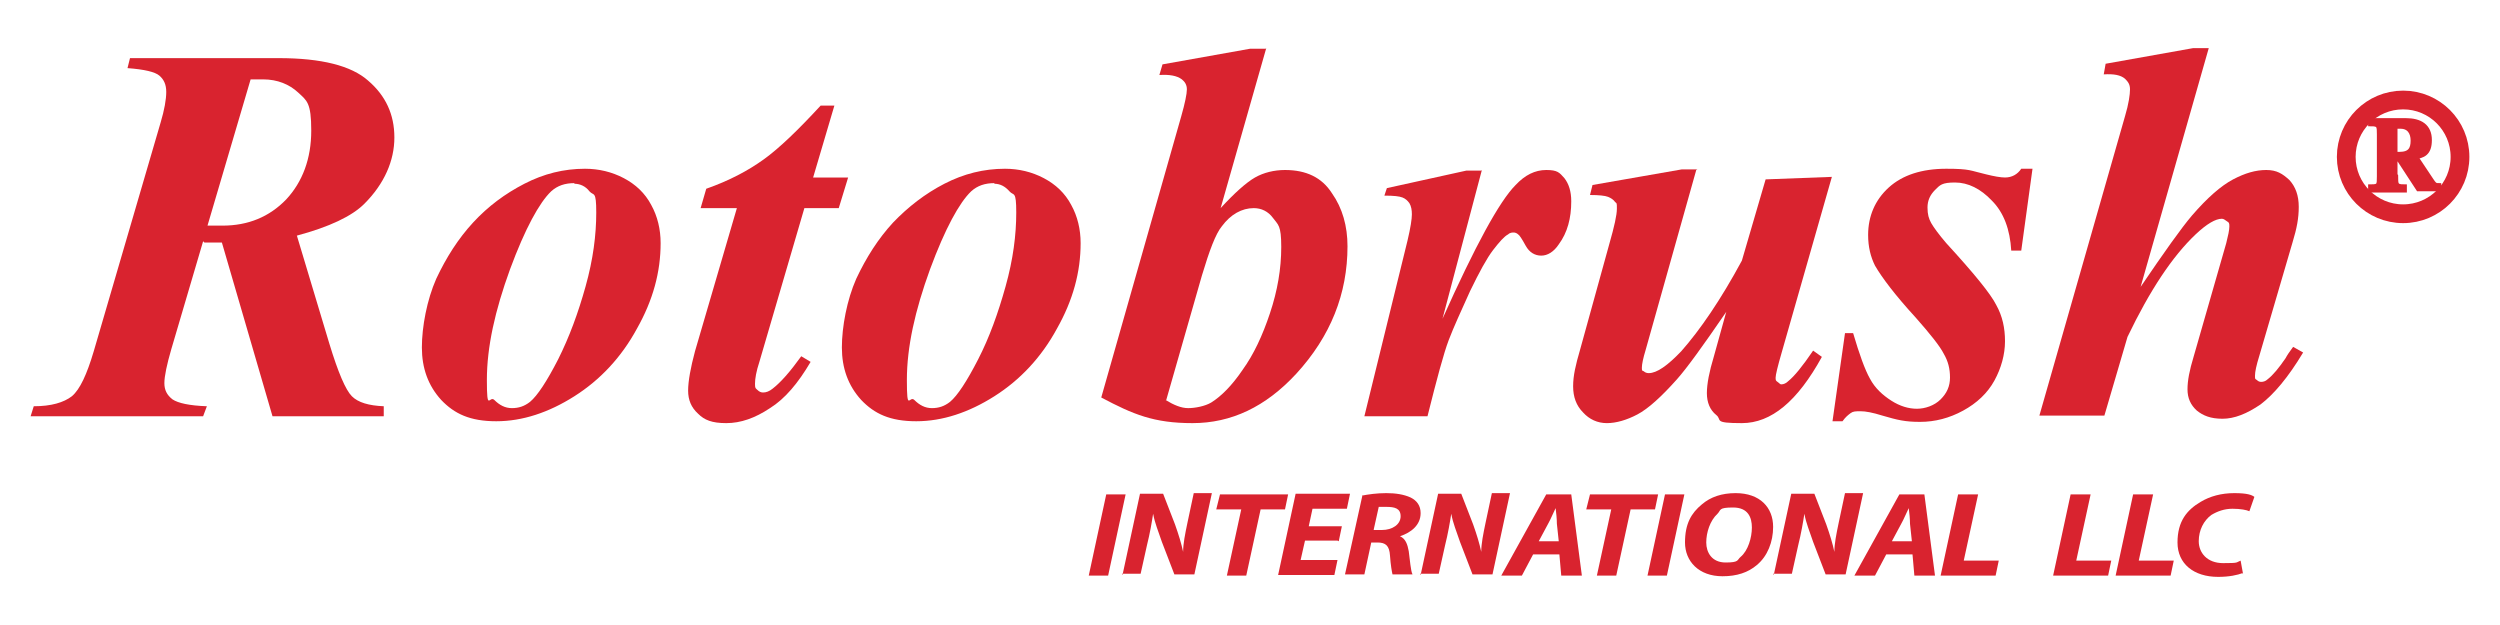 <?xml version="1.0" encoding="UTF-8"?>
<svg xmlns="http://www.w3.org/2000/svg" version="1.1" viewBox="0 0 400 100">
  <defs>
    <style>
      .cls-1 {
        fill: none;
        stroke-width: 3px;
      }

      .cls-1, .cls-2 {
        stroke: #d9232f;
        stroke-miterlimit: 10;
      }

      .cls-3, .cls-2 {
        fill: #d9232f;
      }
    </style>
  </defs>
  <!-- Generator: Adobe Illustrator 28.6.0, SVG Export Plug-In . SVG Version: 1.2.0 Build 709)  -->
  <g>
    <g id="Layer_1">
      <g>
        <path class="cls-3" d="M93.6,27c2.2,0,4.3.5,6.2,1.5s3.4,2.4,4.4,4.3c1,1.8,1.5,3.9,1.5,6.1,0,4.6-1.2,9.1-3.8,13.7-2.5,4.6-5.9,8.2-10,10.8-4.1,2.6-8.3,4-12.5,4s-6.7-1.2-8.8-3.4c-2.1-2.3-3.1-5.1-3.1-8.4s.8-7.6,2.3-11c1.6-3.4,3.5-6.4,5.9-9s5.1-4.6,8.2-6.2c3.1-1.6,6.3-2.4,9.7-2.4ZM91.9,29.3c-1.5,0-2.7.4-3.7,1.3-1.9,1.8-4.2,6-6.6,12.5-2.4,6.6-3.7,12.4-3.7,17.7s.4,2.4,1.2,3.2c.8.8,1.7,1.3,2.8,1.3s2-.3,2.9-1c1.2-1,2.7-3.3,4.5-6.8,1.8-3.6,3.2-7.4,4.4-11.7s1.7-8.2,1.7-11.8-.4-2.6-1.1-3.4c-.6-.8-1.5-1.2-2.4-1.2Z"/>
        <path class="cls-3" d="M32.5,38.6l-5.1,17.3c-.7,2.4-1.1,4.3-1.1,5.4s.4,1.9,1.3,2.6c.9.6,2.7,1,5.5,1.1l-.6,1.6H4.9l.5-1.6c2.8,0,4.8-.6,6.1-1.6,1.3-1.1,2.4-3.5,3.5-7.2l10.7-36.6c.6-2,.9-3.7.9-4.9s-.4-2-1.1-2.6c-.7-.6-2.4-1-5.1-1.2l.4-1.6h23.8c6.8,0,11.6,1.2,14.3,3.6,2.8,2.4,4.2,5.4,4.2,9.1s-1.6,7.4-4.8,10.6c-2,2-5.6,3.7-10.8,5.1l5.2,17.3c1.4,4.6,2.6,7.4,3.6,8.4,1,1,2.7,1.5,5.1,1.6v1.6h-17.8l-8.1-27.8h-1.4c-.3,0-.8,0-1.4,0ZM33.1,36.1c1,0,1.8,0,2.5,0,4.1,0,7.5-1.4,10.2-4.2,2.6-2.8,4-6.5,4-11s-.7-4.8-2.1-6.1-3.3-2.1-5.6-2.1-1.2,0-2,0l-6.9,23.4Z"/>
        <path class="cls-3" d="M133.5,16.9l-3.4,11.5h5.6l-1.5,4.9h-5.5l-7.2,24.6c-.5,1.5-.7,2.7-.7,3.5s.1.7.4,1c.3.3.6.4.9.4.5,0,1-.2,1.5-.6,1.3-1,2.8-2.7,4.6-5.2l1.5.9c-2,3.4-4.1,5.9-6.5,7.4-2.4,1.6-4.7,2.4-7,2.4s-3.5-.5-4.5-1.5c-1.1-1-1.6-2.2-1.6-3.7s.4-3.7,1.1-6.3l6.7-22.9h-5.8l.9-3.1c3.7-1.3,6.7-2.9,9.2-4.7,2.5-1.8,5.5-4.7,9.1-8.6h2.4Z"/>
        <path class="cls-3" d="M160.8,27c2.2,0,4.3.5,6.2,1.5s3.4,2.4,4.4,4.3c1,1.8,1.5,3.9,1.5,6.1,0,4.6-1.2,9.1-3.8,13.7-2.5,4.6-5.9,8.2-10,10.8s-8.3,4-12.5,4-6.7-1.2-8.8-3.4c-2.1-2.3-3.1-5.1-3.1-8.4s.8-7.6,2.3-11c1.6-3.4,3.5-6.4,5.9-9,2.4-2.5,5.1-4.6,8.2-6.2,3.1-1.6,6.3-2.4,9.7-2.4ZM159.1,29.3c-1.5,0-2.7.4-3.7,1.3-1.9,1.8-4.2,6-6.6,12.5-2.4,6.6-3.7,12.4-3.7,17.7s.4,2.4,1.2,3.2c.8.8,1.7,1.3,2.8,1.3s2-.3,2.9-1c1.2-1,2.7-3.3,4.5-6.8s3.2-7.4,4.4-11.7,1.7-8.2,1.7-11.8-.4-2.6-1.1-3.4c-.7-.8-1.5-1.2-2.4-1.2Z"/>
        <path class="cls-3" d="M202.6,7.7l-7.3,25.6c2.2-2.4,4.1-4.1,5.5-4.9s3.1-1.2,4.8-1.2c3.4,0,5.9,1.2,7.5,3.7,1.7,2.4,2.5,5.3,2.5,8.5,0,7.6-2.7,14.4-8.2,20.4-4.9,5.3-10.4,7.9-16.6,7.9s-9.5-1.4-14.6-4.1l12.8-45c.6-2.1.9-3.6.9-4.3s-.3-1.2-.8-1.6c-.8-.6-2-.8-3.6-.7l.5-1.7,14-2.5h2.5ZM186.5,64c1.3.8,2.5,1.3,3.6,1.3s2.7-.3,3.7-.9c1.6-1,3.3-2.7,5-5.2,1.8-2.5,3.2-5.5,4.4-9.1,1.2-3.6,1.8-7.1,1.8-10.6s-.5-3.5-1.3-4.6-1.9-1.6-3.1-1.6c-1.9,0-3.7,1-5.1,2.9-1,1.2-2,3.9-3.2,7.9l-5.7,19.9Z"/>
        <path class="cls-3" d="M237.1,27.2l-6.3,23.8c5.2-11.6,9.1-18.8,11.7-21.4,1.5-1.6,3.1-2.4,4.9-2.4s2.1.4,2.9,1.3c.7.9,1.1,2.1,1.1,3.7,0,2.7-.6,5-2,6.9-.8,1.2-1.8,1.8-2.8,1.8s-1.9-.5-2.5-1.6-1-1.7-1.2-1.8c-.2-.2-.5-.3-.7-.3s-.6,0-.9.3c-.6.3-1.4,1.2-2.4,2.5-1,1.3-2.2,3.5-3.7,6.6-1.4,3.1-2.6,5.7-3.4,7.8-.8,2.1-1.9,6.2-3.4,12.2h-10.1l6.9-28.1c.5-2.1.7-3.5.7-4.2s-.1-1.3-.4-1.8c-.3-.4-.6-.7-1.1-.9s-1.4-.3-2.9-.3l.4-1.2,12.7-2.8h2.4Z"/>
        <path class="cls-3" d="M271.4,27.2l-8.1,28.8c-.4,1.3-.6,2.3-.6,2.8s0,.5.3.6c.2.2.5.3.8.3,1.3,0,3-1.2,5.2-3.5,3-3.4,6.3-8.2,9.7-14.5l3.8-13,10.6-.4-8,28c-.7,2.4-1,3.7-1,4.1s0,.5.3.7.4.4.6.4c.4,0,.8-.2,1.1-.5,1-.8,2.3-2.4,4-4.9l1.4,1c-3.9,7.1-8.1,10.6-12.8,10.6s-3.1-.5-4.1-1.3-1.5-2-1.5-3.5.4-3.5,1.1-5.8l2-7.2c-3.7,5.4-6.3,9-7.9,10.8-2.5,2.8-4.6,4.7-6.3,5.6s-3.4,1.4-4.9,1.4-2.8-.6-3.8-1.7c-1.1-1.1-1.6-2.5-1.6-4.2s.4-3.4,1.1-5.8l4.7-17c.8-2.8,1.2-4.6,1.2-5.6s0-.8-.3-1.1c-.2-.3-.6-.6-1.1-.8-.5-.2-1.5-.3-2.9-.3l.4-1.6,14.3-2.5h2.5Z"/>
        <path class="cls-3" d="M325.2,27l-1.8,13.1h-1.6c-.2-3.4-1.2-6.1-3.1-8-1.8-1.9-3.8-2.9-5.9-2.9s-2.4.4-3.2,1.2c-.8.8-1.2,1.7-1.2,2.8s.2,1.8.6,2.5,1.2,1.8,2.4,3.2c4.4,4.8,7.1,8.1,8,9.9,1,1.8,1.4,3.7,1.4,5.8s-.6,4.3-1.7,6.3c-1.1,2-2.8,3.6-5,4.8-2.2,1.2-4.5,1.8-6.9,1.8s-3.6-.3-6-1c-1.6-.5-2.7-.7-3.5-.7s-1.2,0-1.6.3-.8.6-1.3,1.3h-1.6l2-14.1h1.3c1,3.4,1.9,5.9,2.7,7.3.8,1.5,2,2.6,3.4,3.5,1.4.9,2.8,1.3,4.1,1.3s2.8-.5,3.8-1.5,1.5-2.1,1.5-3.5-.3-2.6-1-3.8c-.6-1.2-2.2-3.2-4.5-5.8-3.3-3.6-5.4-6.4-6.5-8.3-.7-1.4-1.1-3-1.1-4.9,0-3,1.1-5.6,3.3-7.6,2.2-2,5.3-3,9.2-3s3.8.3,6.4.9c1.2.3,2.3.5,3,.5,1.1,0,2-.5,2.6-1.4h1.5Z"/>
        <path class="cls-3" d="M353.4,7.7l-10.9,38.2c3.8-5.6,6.5-9.4,8.2-11.4,2.5-2.9,4.7-4.8,6.6-5.8s3.6-1.5,5.3-1.5,2.6.6,3.7,1.6c1,1.1,1.5,2.5,1.5,4.3s-.3,3.4-1,5.7l-5.3,18.1c-.5,1.6-.7,2.6-.7,3.2s0,.5.3.7c.2.2.4.3.7.3s.7-.1,1-.4c.9-.7,1.8-1.8,2.9-3.4.2-.4.6-1,1.2-1.8l1.6.9c-2.4,4-4.7,6.7-6.8,8.3-2.2,1.5-4.2,2.3-6.1,2.3s-3.1-.5-4.1-1.3c-1-.9-1.5-2-1.5-3.4s.3-3,1-5.3l5.2-18.1c.3-1.2.5-2.1.5-2.7s-.1-.6-.4-.8-.5-.4-.8-.4c-1,0-2.4.8-4.2,2.5-3.7,3.5-7.3,8.9-10.9,16.4l-3.7,12.6h-10.4l13.7-47.9c.6-2,.8-3.5.8-4.3s-.3-1.2-.8-1.7c-.7-.6-1.8-.8-3.4-.7l.3-1.7,14-2.5h2.6Z"/>
        <circle class="cls-1" cx="384.5" cy="25.1" r="9.1"/>
        <g id="R_-_PSf">
          <path class="cls-2" d="M383.2,28.2c0,1.3,0,1.8,1.4,1.8v.3h-5.2v-.3c1.4,0,1.4-.4,1.4-1.8v-6.7c0-1.3,0-1.8-1.4-1.8v-.3h5.5c2.3,0,3.7.9,3.7,3s-1,2.4-2.3,2.6l2.6,3.9c.4.6.6.9,1.2.9v.3h-3.1l-3.2-4.9h-.7v2.9h0ZM383.2,24.8h.7c1.8,0,2.3-.9,2.3-2.3s-.7-2.4-2.1-2.4h-1v4.7Z"/>
        </g>
        <g>
          <path class="cls-3" d="M180.1,79.1l-2.8,13h-3.1l2.8-13h3.1Z"/>
          <path class="cls-3" d="M179.6,92l2.8-13h3.7l1.9,4.9c.6,1.7,1,3,1.3,4.4h0c0-1.3.3-2.8.7-4.7l1-4.7h2.9l-2.8,13h-3.2l-2-5.2c-.6-1.8-1.1-2.9-1.4-4.5h0c-.2,1.3-.5,3.1-1,5.1l-1,4.5h-3Z"/>
          <path class="cls-3" d="M198.5,81.5h-3.9l.6-2.4h10.9l-.5,2.4h-3.9l-2.3,10.6h-3.1l2.3-10.6Z"/>
          <path class="cls-3" d="M214,86.5h-5.2l-.7,3.1h5.9l-.5,2.4h-9l2.8-13h8.7l-.5,2.4h-5.5l-.6,2.8h5.3l-.5,2.4Z"/>
          <path class="cls-3" d="M217.9,79.3c1-.2,2.4-.4,3.9-.4s2.8.2,3.9.7c1,.5,1.6,1.3,1.6,2.5,0,1.9-1.5,3.1-3.3,3.7h0c.9.4,1.2,1.3,1.4,2.4.2,1.4.3,3.1.6,3.7h-3.2c-.1-.4-.3-1.5-.4-3-.1-1.6-.7-2.1-2-2.1h-1l-1.1,5.1h-3.1l2.8-12.7ZM219.8,84.8h1.3c1.7,0,3-.9,3-2.2s-1-1.5-2.3-1.5-1,0-1.2,0l-.8,3.6Z"/>
          <path class="cls-3" d="M227.3,92l2.8-13h3.7l1.9,4.9c.6,1.7,1,3,1.3,4.4h0c0-1.3.3-2.8.7-4.7l1-4.7h2.9l-2.8,13h-3.2l-2-5.2c-.6-1.8-1.1-2.9-1.4-4.5h0c-.2,1.3-.5,3.1-1,5.1l-1,4.5h-3Z"/>
          <path class="cls-3" d="M245.3,88.7l-1.8,3.4h-3.3l7.2-13h4l1.7,13h-3.3l-.3-3.4h-4.2ZM249.4,86.6l-.3-2.8c0-.7-.1-1.8-.2-2.5h0c-.4.8-.8,1.8-1.2,2.5l-1.5,2.8h3.2Z"/>
          <path class="cls-3" d="M257.7,81.5h-3.9l.6-2.4h10.9l-.5,2.4h-3.9l-2.3,10.6h-3.1l2.3-10.6Z"/>
          <path class="cls-3" d="M269.5,79.1l-2.8,13h-3.1l2.8-13h3.1Z"/>
          <path class="cls-3" d="M283.7,84.3c0,2.4-.9,4.7-2.6,6.1-1.4,1.2-3.2,1.8-5.5,1.8-3.8,0-6-2.4-6-5.4s1-4.7,2.7-6.1c1.4-1.2,3.2-1.8,5.4-1.8,3.9,0,6,2.3,6,5.4ZM274.8,82.2c-1.2,1.1-1.8,3-1.8,4.6s.9,3.2,3.1,3.2,1.8-.4,2.4-.9c1.2-1,1.8-3.1,1.8-4.7s-.6-3.2-3-3.2-1.9.4-2.5,1Z"/>
          <path class="cls-3" d="M283.8,92l2.8-13h3.7l1.9,4.9c.6,1.7,1,3,1.3,4.4h0c0-1.3.3-2.8.7-4.7l1-4.7h2.9l-2.8,13h-3.2l-2-5.2c-.6-1.8-1.1-2.9-1.4-4.5h0c-.2,1.3-.5,3.1-1,5.1l-1,4.5h-3Z"/>
          <path class="cls-3" d="M301.8,88.7l-1.8,3.4h-3.3l7.2-13h4l1.7,13h-3.3l-.3-3.4h-4.2ZM305.9,86.6l-.3-2.8c0-.7-.1-1.8-.2-2.5h0c-.4.8-.8,1.8-1.2,2.5l-1.5,2.8h3.2Z"/>
          <path class="cls-3" d="M313.4,79.1h3.1l-2.3,10.6h5.6l-.5,2.4h-8.8l2.8-13Z"/>
        </g>
        <g>
          <path class="cls-3" d="M331.4,79.1h3.1l-2.3,10.6h5.6l-.5,2.4h-8.8l2.8-13Z"/>
          <path class="cls-3" d="M341.4,79.1h3.1l-2.3,10.6h5.6l-.5,2.4h-8.8l2.8-13Z"/>
          <path class="cls-3" d="M358.8,91.7c-.8.3-2.1.6-3.9.6-3.9,0-6.5-2.1-6.5-5.5s1.5-5.2,3.7-6.5c1.5-.9,3.3-1.4,5.4-1.4s2.8.3,3.2.6l-.8,2.3c-.4-.2-1.4-.4-2.7-.4s-2.4.4-3.4,1c-1.2.9-2,2.4-2,4.2s1.3,3.5,3.9,3.5,2-.1,2.8-.4l.4,2.2Z"/>
        </g>
      </g>
    </g>
  </g>
</svg>